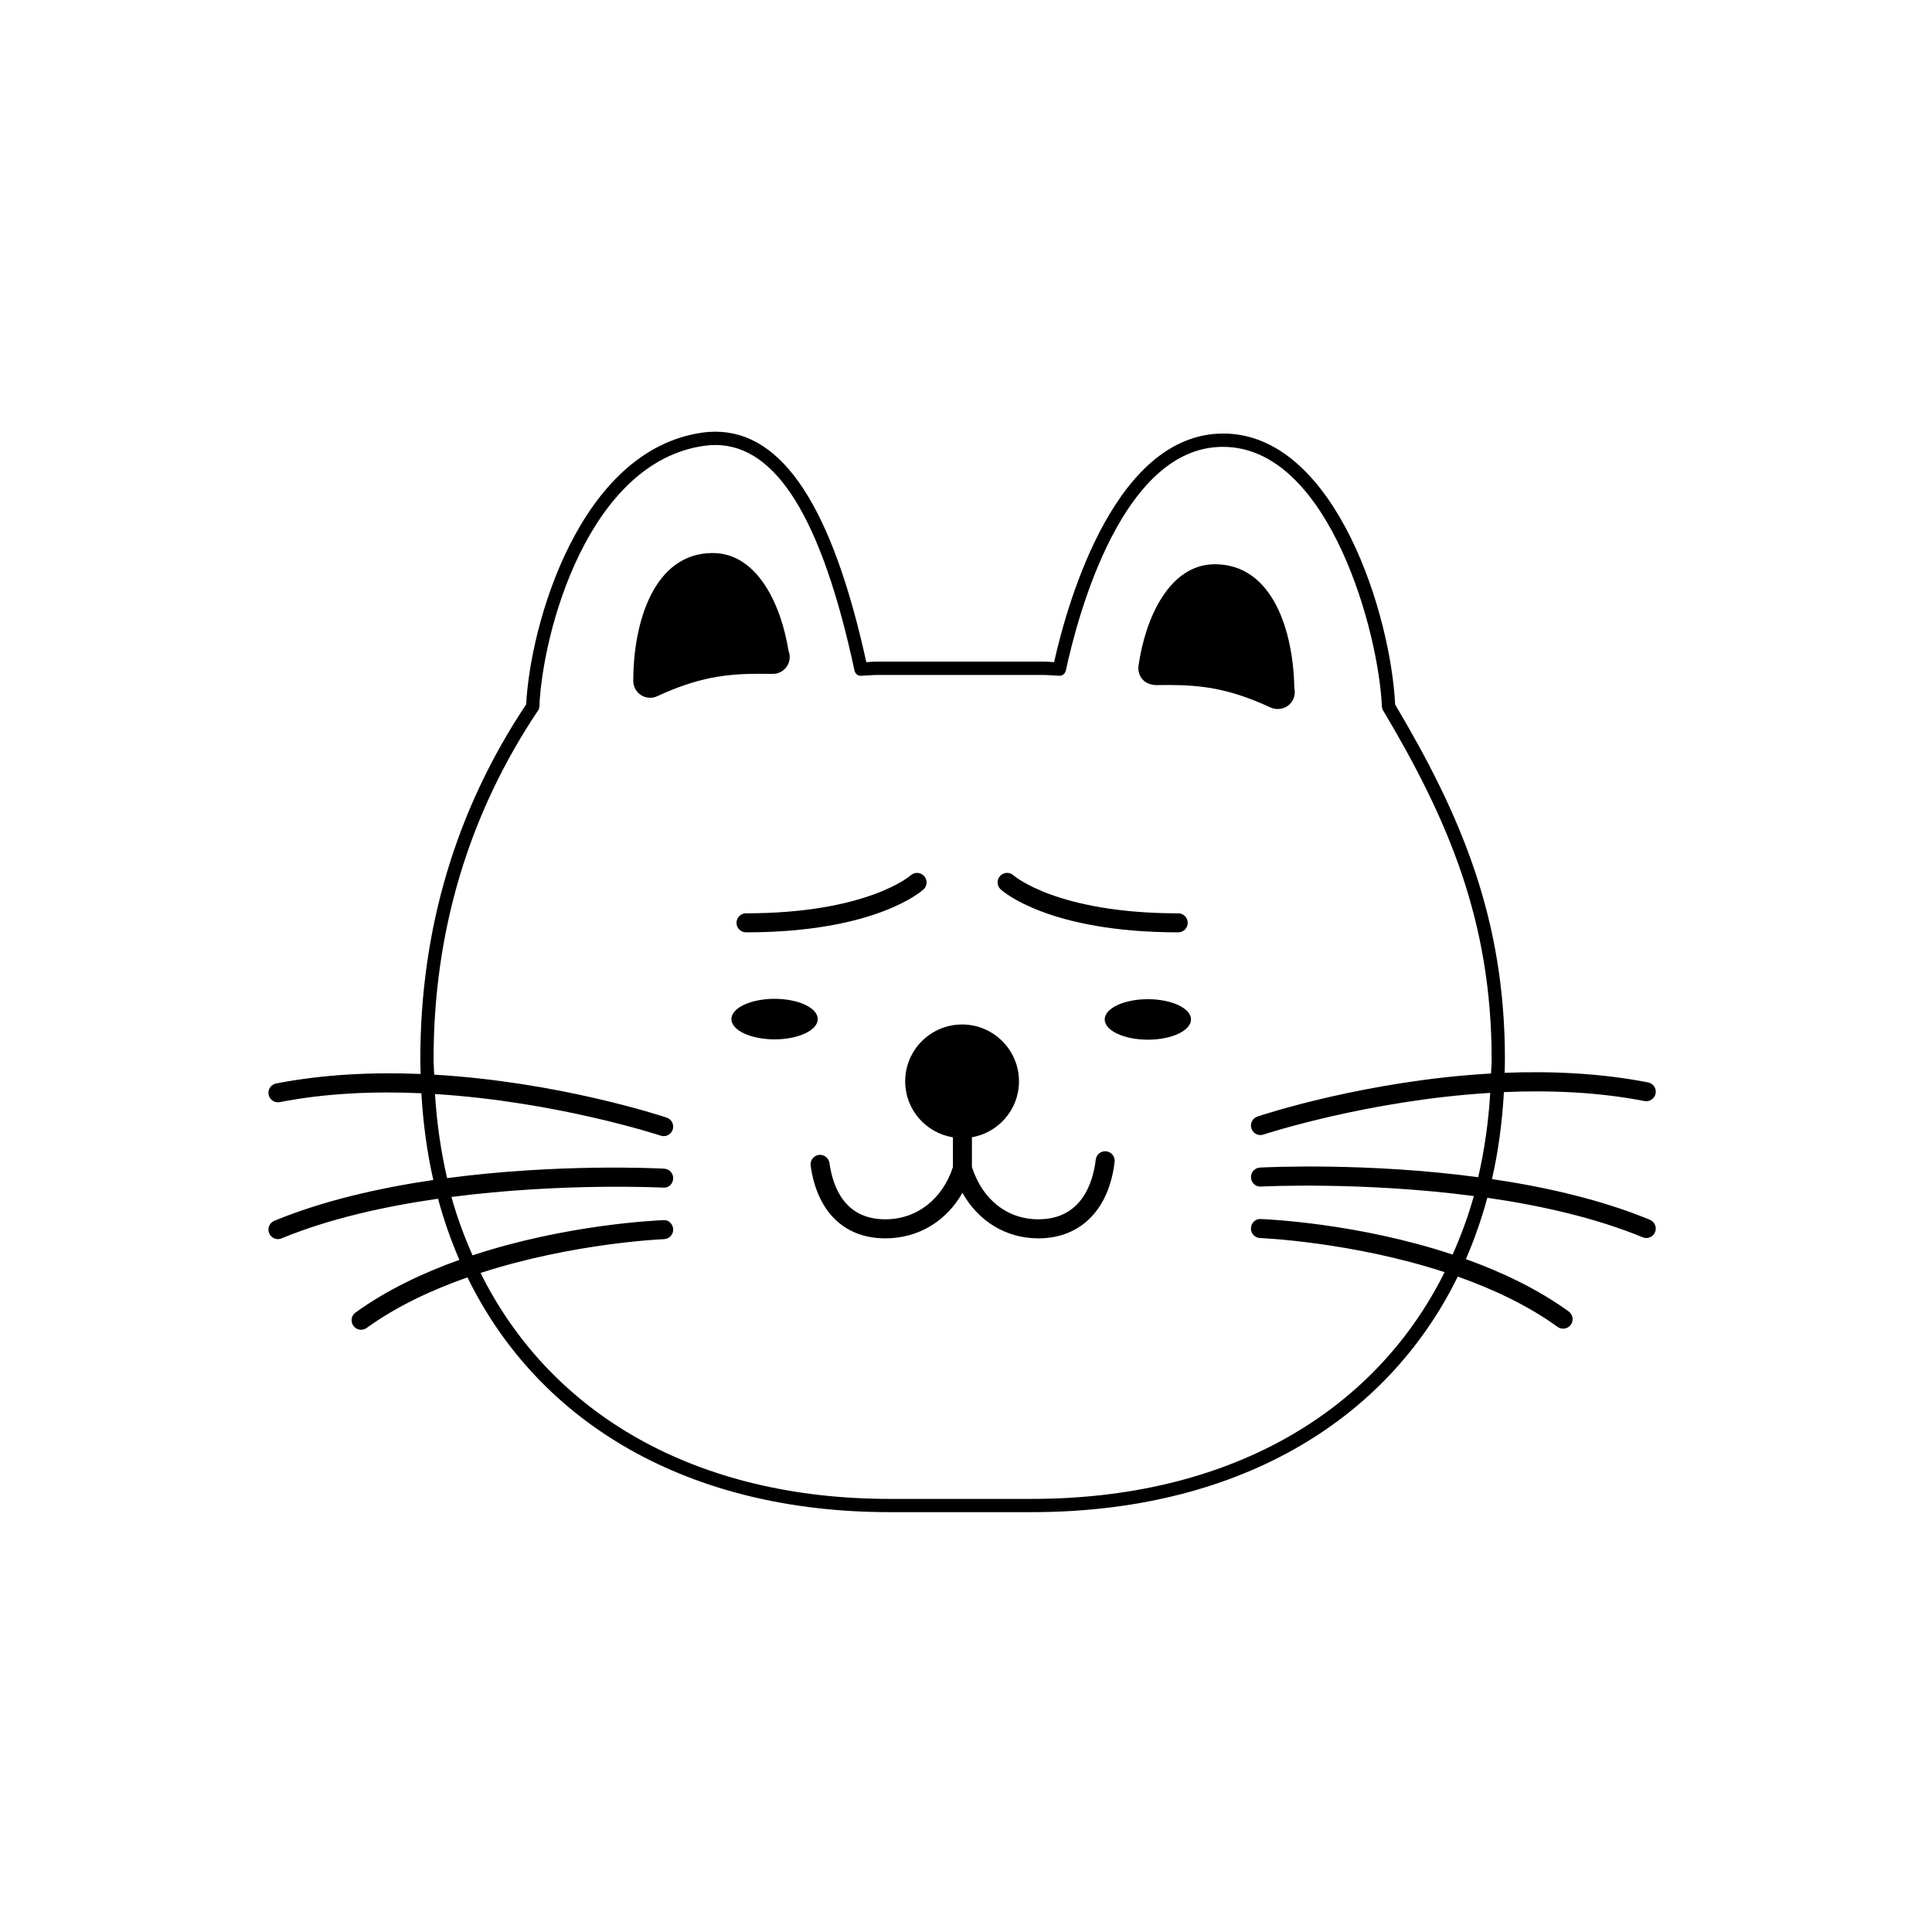 <?xml version="1.0" encoding="UTF-8"?>
<!-- Uploaded to: SVG Repo, www.svgrepo.com, Generator: SVG Repo Mixer Tools -->
<svg fill="#000000" width="800px" height="800px" version="1.1" viewBox="144 144 512 512" xmlns="http://www.w3.org/2000/svg">
 <g>
  <path d="m360.71 414.07c0 2.969-5.121 5.371-11.441 5.371-6.316 0-11.441-2.402-11.441-5.371 0-2.965 5.125-5.371 11.441-5.371 6.32 0 11.441 2.406 11.441 5.371"/>
  <path d="m459.63 414.16c0 2.965-5.121 5.367-11.438 5.367s-11.434-2.402-11.434-5.367c0-2.961 5.117-5.363 11.434-5.363s11.438 2.402 11.438 5.363"/>
  <path d="m348.61 322.59h0.086 0.121c2.465 0 4.465-2 4.465-4.465 0-0.586-0.109-1.145-0.316-1.656-1.934-12.188-8.262-25.91-20.086-25.91-15.543 0-21.055 18.258-21.055 33.887 0 1.527 0.777 2.941 2.051 3.769 0.734 0.469 1.578 0.707 2.414 0.707 0.641 0 1.27-0.141 1.867-0.414 10.766-4.973 18.086-5.945 27.094-5.945z"/>
  <path d="m482.54 331.89c0.035 0 0.074-0.004 0.121 0 2.473 0 4.469-2 4.469-4.469 0-0.367-0.047-0.727-0.125-1.062-0.25-15.387-5.859-32.828-21.055-32.828-12.16 0-18.504 14.516-20.238 26.949-0.176 1.293 0.215 2.606 1.078 3.582 0.871 0.977 2.133 1.395 3.43 1.5l3.359-0.031c9.008 0 16.324 0.977 27.094 5.945 0.602 0.281 1.23 0.414 1.867 0.414z"/>
  <path d="m437.18 449.11c-1.367-0.172-2.637 0.828-2.797 2.207-0.707 5.906-3.606 15.809-15.195 15.809-8.258 0-14.809-5.176-17.617-13.844v-7.898c7.074-1.238 12.469-7.379 12.469-14.812 0-8.324-6.75-15.074-15.07-15.074-8.332 0-15.086 6.75-15.086 15.074 0 7.492 5.481 13.664 12.652 14.832v7.879c-2.777 8.539-9.602 13.844-17.922 13.844-10.496 0-13.84-8.117-14.801-14.922-0.191-1.375-1.508-2.348-2.84-2.141-1.375 0.195-2.336 1.473-2.144 2.848 1.723 12.238 8.934 19.262 19.789 19.262 8.723 0 16.148-4.5 20.434-12.066 4.254 7.566 11.574 12.066 20.141 12.066 11.141 0 18.691-7.57 20.191-20.254 0.172-1.391-0.82-2.648-2.203-2.809z"/>
  <path d="m581.24 467.25c-12.902-5.324-27.625-8.68-41.848-10.781 1.664-7.316 2.711-15.012 3.16-23.051 12.195-0.527 24.98-0.016 37.246 2.371 1.34 0.262 2.684-0.625 2.957-1.988 0.266-1.367-0.629-2.691-1.996-2.953-12.625-2.457-25.645-3.031-38.012-2.543 0.023-1.195 0.074-2.371 0.074-3.578 0-37.316-11.621-64.602-29.094-94.016-1.152-23.754-15.516-70.164-44.031-71.777-29.727-1.602-42.684 44.219-46.352 60.539-0.109-0.004-0.23-0.016-0.344-0.023-0.887-0.059-1.777-0.121-2.676-0.121h-43.73c-0.902 0-1.785 0.059-2.664 0.121-0.117 0.004-0.23 0.016-0.348 0.023-9.027-41.09-22.129-61.07-40.02-61.07-1.102 0-2.227 0.074-3.387 0.238-32.66 4.566-45.684 50.98-46.727 72.016-18.621 27.922-28.059 59.57-28.059 94.07 0 1.309 0.051 2.594 0.086 3.883-12.461-0.508-25.578 0.051-38.301 2.523-1.367 0.266-2.258 1.586-1.996 2.953 0.273 1.371 1.617 2.254 2.957 1.988 12.363-2.41 25.258-2.902 37.535-2.352 0.465 8.012 1.508 15.695 3.164 22.988-14.309 2.098-29.152 5.461-42.137 10.816-1.289 0.527-1.898 2.004-1.367 3.289 0.398 0.973 1.34 1.559 2.328 1.559 0.316 0 0.645-0.059 0.957-0.191 12.629-5.215 27.297-8.48 41.473-10.508 1.527 5.648 3.422 11.047 5.652 16.199-9.602 3.438-19.184 7.945-27.523 13.961-1.129 0.816-1.379 2.387-0.562 3.516 0.492 0.684 1.266 1.047 2.039 1.047 0.516 0 1.027-0.156 1.477-0.48 7.996-5.769 17.324-10.102 26.711-13.402 19.074 39.012 58.898 62.219 111.93 62.219h37.535c53.57 0 93.789-23.293 112.98-62.426 9.297 3.289 18.52 7.598 26.445 13.32 0.449 0.324 0.961 0.48 1.477 0.48 0.777 0 1.551-0.363 2.039-1.047 0.816-1.129 0.559-2.699-0.562-3.516-8.262-5.965-17.738-10.449-27.25-13.871 2.246-5.168 4.144-10.59 5.68-16.254 14.086 2.035 28.637 5.297 41.176 10.473 0.316 0.125 0.641 0.191 0.957 0.191 0.988 0 1.93-0.586 2.328-1.559 0.523-1.273-0.094-2.746-1.379-3.277zm-52.27 9.227c-25.113-8.352-49.414-9.367-50.848-9.418-1.414-0.109-2.559 1.039-2.609 2.43-0.051 1.391 1.039 2.555 2.43 2.606 0.336 0.012 24.297 1.008 48.895 9.039-18.762 37.664-57.68 60.09-109.5 60.09h-37.535c-51.273 0-89.809-22.34-108.45-59.879 24.488-7.949 48.285-8.949 48.621-8.957 1.391-0.051 2.481-1.219 2.43-2.609-0.055-1.387-1.219-2.578-2.609-2.422-1.43 0.051-25.547 1.055-50.566 9.324-2.172-4.941-4.098-10.062-5.594-15.473 29.371-3.812 55.711-2.5 56.121-2.469 1.426 0.121 2.578-0.992 2.644-2.383 0.074-1.391-0.988-2.574-2.383-2.648-1.652-0.09-27.996-1.41-57.531 2.508-1.637-7.078-2.727-14.504-3.203-22.285 32.285 2 59.418 10.898 59.801 11.023 0.266 0.09 0.527 0.133 0.797 0.133 1.055 0 2.035-0.664 2.394-1.723 0.438-1.32-0.277-2.746-1.594-3.184-1.594-0.535-28.875-9.488-61.609-11.383-0.035-1.367-0.172-2.68-0.172-4.066 0-33.957 9.336-65.082 27.738-92.52 0.176-0.266 0.281-0.586 0.297-0.906 0.82-19.871 12.973-64.871 43.727-69.168 0.984-0.137 1.949-0.207 2.891-0.207 16.188 0 28.254 19.547 36.895 59.758 0.176 0.836 0.902 1.473 1.777 1.391 0.656-0.02 1.301-0.066 1.941-0.105 0.805-0.055 1.605-0.109 2.422-0.109h43.73c0.82 0 1.629 0.055 2.434 0.109 0.641 0.047 1.285 0.09 1.934 0.105 0.816 0.082 1.598-0.555 1.777-1.391 3.039-14.133 15.16-60.891 43.031-59.223 27.004 1.523 39.902 49.219 40.727 68.852 0.012 0.293 0.102 0.578 0.246 0.832 17.305 29.055 28.832 55.922 28.832 92.59 0 1.281-0.125 2.488-0.16 3.75-32.875 1.855-60.312 10.863-61.902 11.402-1.32 0.438-2.031 1.867-1.594 3.184 0.352 1.055 1.34 1.723 2.394 1.723 0.266 0 0.527-0.039 0.797-0.133 0.387-0.125 27.684-9.078 60.094-11.043-0.465 7.801-1.547 15.246-3.188 22.348-29.652-3.965-56.168-2.641-57.832-2.555-1.391 0.074-2.453 1.258-2.383 2.648 0.07 1.391 1.273 2.508 2.644 2.383 0.406-0.023 26.922-1.352 56.418 2.516-1.512 5.422-3.441 10.559-5.625 15.516z"/>
  <path d="m456.24 391.08c1.391 0 2.519-1.129 2.519-2.519s-1.129-2.519-2.519-2.519c-31.988 0-43.473-9.898-43.648-10.062-1.023-0.938-2.609-0.867-3.547 0.152-0.945 1.023-0.883 2.613 0.137 3.562 0.508 0.465 12.719 11.387 47.059 11.387z"/>
  <path d="m339.18 388.56c0 1.391 1.129 2.519 2.519 2.519 34.34 0 46.547-10.922 47.055-11.387 1.012-0.941 1.078-2.519 0.141-3.543-0.934-1.023-2.523-1.094-3.551-0.172-0.109 0.102-11.566 10.062-43.645 10.062-1.395 0-2.519 1.129-2.519 2.519z"/>
 </g>
</svg>